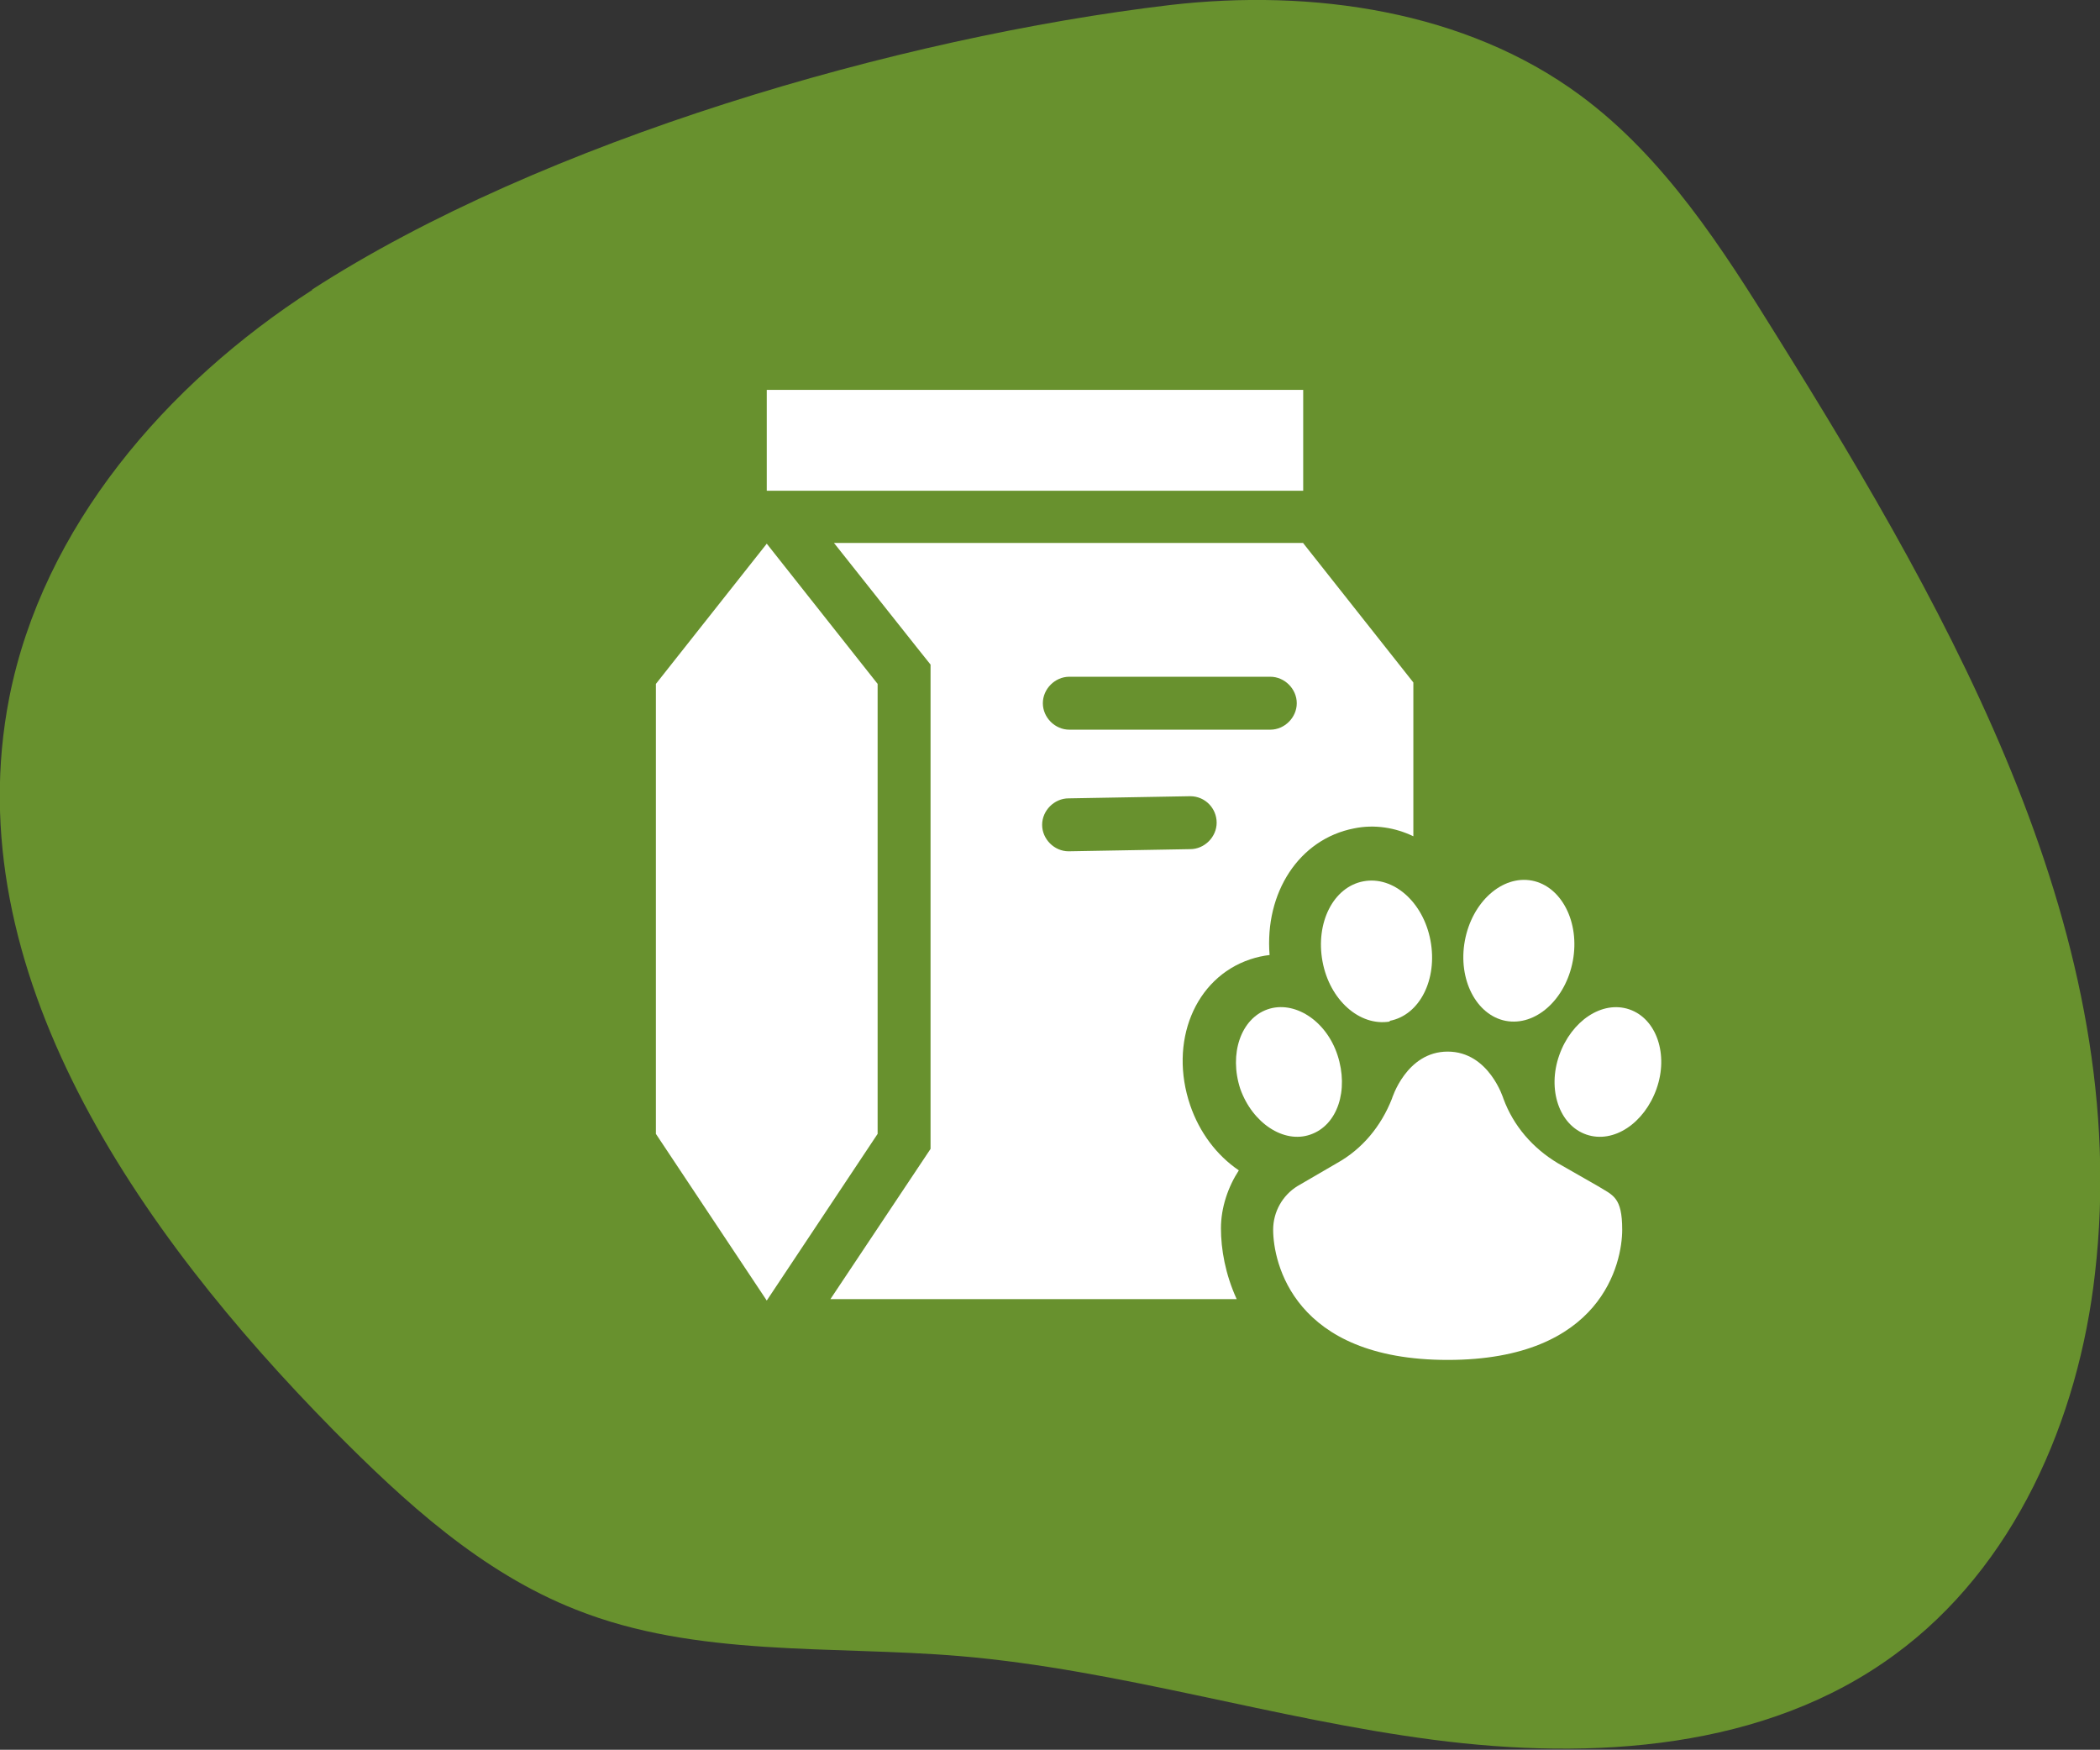 <?xml version="1.0" encoding="UTF-8"?>
<svg xmlns="http://www.w3.org/2000/svg" version="1.1" viewBox="0 0 293.6 244.6">
  <rect x="0" y="0" width="293.6" height="244.6" fill="#333333" stroke="none"/>
  <defs>
    <style>
      .cls-1 {
        fill: #68912e;
      }

      .cls-2 {
        fill: #fff;
      }
    </style>
  </defs>
  <!-- Generator: Adobe Illustrator 28.7.1, SVG Export Plug-In . SVG Version: 1.2.0 Build 142)  -->
  <g>
    <g id="Layer_1">
      <path class="cls-1" d="M43.7,40.5C23.2,53.7,6,73.7,1.3,97.5c-7.5,38.2,18,74.7,45.3,102.4,10,10.1,20.7,19.9,33.9,25.1,16.8,6.7,35.7,5,53.7,6.5,22.3,1.9,43.9,8.8,66.2,11.7s46.4,1.4,64.5-11.9c16.7-12.2,25.7-32.8,28-53.3,5.4-46.7-19.5-91-44.4-130.9-7.7-12.4-15.8-25.1-27.6-33.8C204.9,1.5,183.5-1.6,163.6.7c-38,4.5-87.8,19-120,39.8h0Z"/>
      <g>
        <path class="cls-2" d="M182.2,75.9h-65.6l11.9,15,1.6,2v67.7l-1.2,1.8-12.8,19.2h56.8c-1.6-3.5-2.2-7-2.2-9.9s1-5.8,2.5-8.1c-3.1-2.1-5.5-5.3-6.8-9.1-3-8.8.6-17.8,8.4-20.4.9-.3,1.8-.5,2.7-.6-.7-8.7,4.1-16.2,11.8-17.7,2.9-.6,5.8-.1,8.3,1.1v-21.5l-15.5-19.6h0ZM166.4,118.7l-17,.3c-2,0-3.7-1.7-3.7-3.7s1.7-3.7,3.7-3.7l17-.3c2.1,0,3.7,1.7,3.7,3.7s-1.7,3.7-3.7,3.7ZM177.6,102h-28.1c-2,0-3.7-1.7-3.7-3.7s1.7-3.7,3.7-3.7h28.1c2,0,3.7,1.7,3.7,3.7s-1.7,3.7-3.7,3.7Z"/>
        <polygon class="cls-2" points="122.7 95.6 122.7 158.5 107.2 181.8 91.7 158.5 91.7 95.6 107.2 76 122.7 95.6"/>
        <path class="cls-2" d="M194.3,142.7c4.2-.8,6.7-5.8,5.7-11.2s-5.2-9.1-9.4-8.3c-4.2.8-6.7,5.8-5.7,11.2,1,5.4,5.2,9.1,9.4,8.4h0Z"/>
        <path class="cls-2" d="M183.2,158.6c3.8-1.3,5.4-6.2,3.8-11.1s-6.1-7.7-9.8-6.4-5.4,6.2-3.8,11.1c1.7,4.8,6.1,7.7,9.8,6.4h0Z"/>
        <path class="cls-2" d="M210.5,142.7c4.2.8,8.4-3,9.4-8.4s-1.6-10.4-5.7-11.2c-4.2-.8-8.4,3-9.4,8.4-1,5.4,1.6,10.4,5.7,11.2Z"/>
        <path class="cls-2" d="M227.8,141.1c-3.8-1.3-8.1,1.6-9.8,6.4s0,9.8,3.8,11.1,8.1-1.6,9.8-6.4c1.7-4.8,0-9.8-3.8-11.1h0Z"/>
        <path class="cls-2" d="M223.4,165.8l-5.6-3.2c-3.5-2.1-6.2-5.2-7.6-9,0,0-2-6.6-7.8-6.6s-7.8,6.6-7.8,6.6c-1.5,3.8-4.1,7-7.7,9l-5.5,3.2c-2.1,1.3-3.4,3.6-3.4,6.1,0,4.5,2.8,18.2,24.4,18.2s24.4-13.6,24.4-18.2-1.3-4.8-3.4-6.1h0Z"/>
        <rect class="cls-2" x="107.2" y="54.5" width="75" height="14.1"/>
      </g>
    </g>
  </g>
</svg>